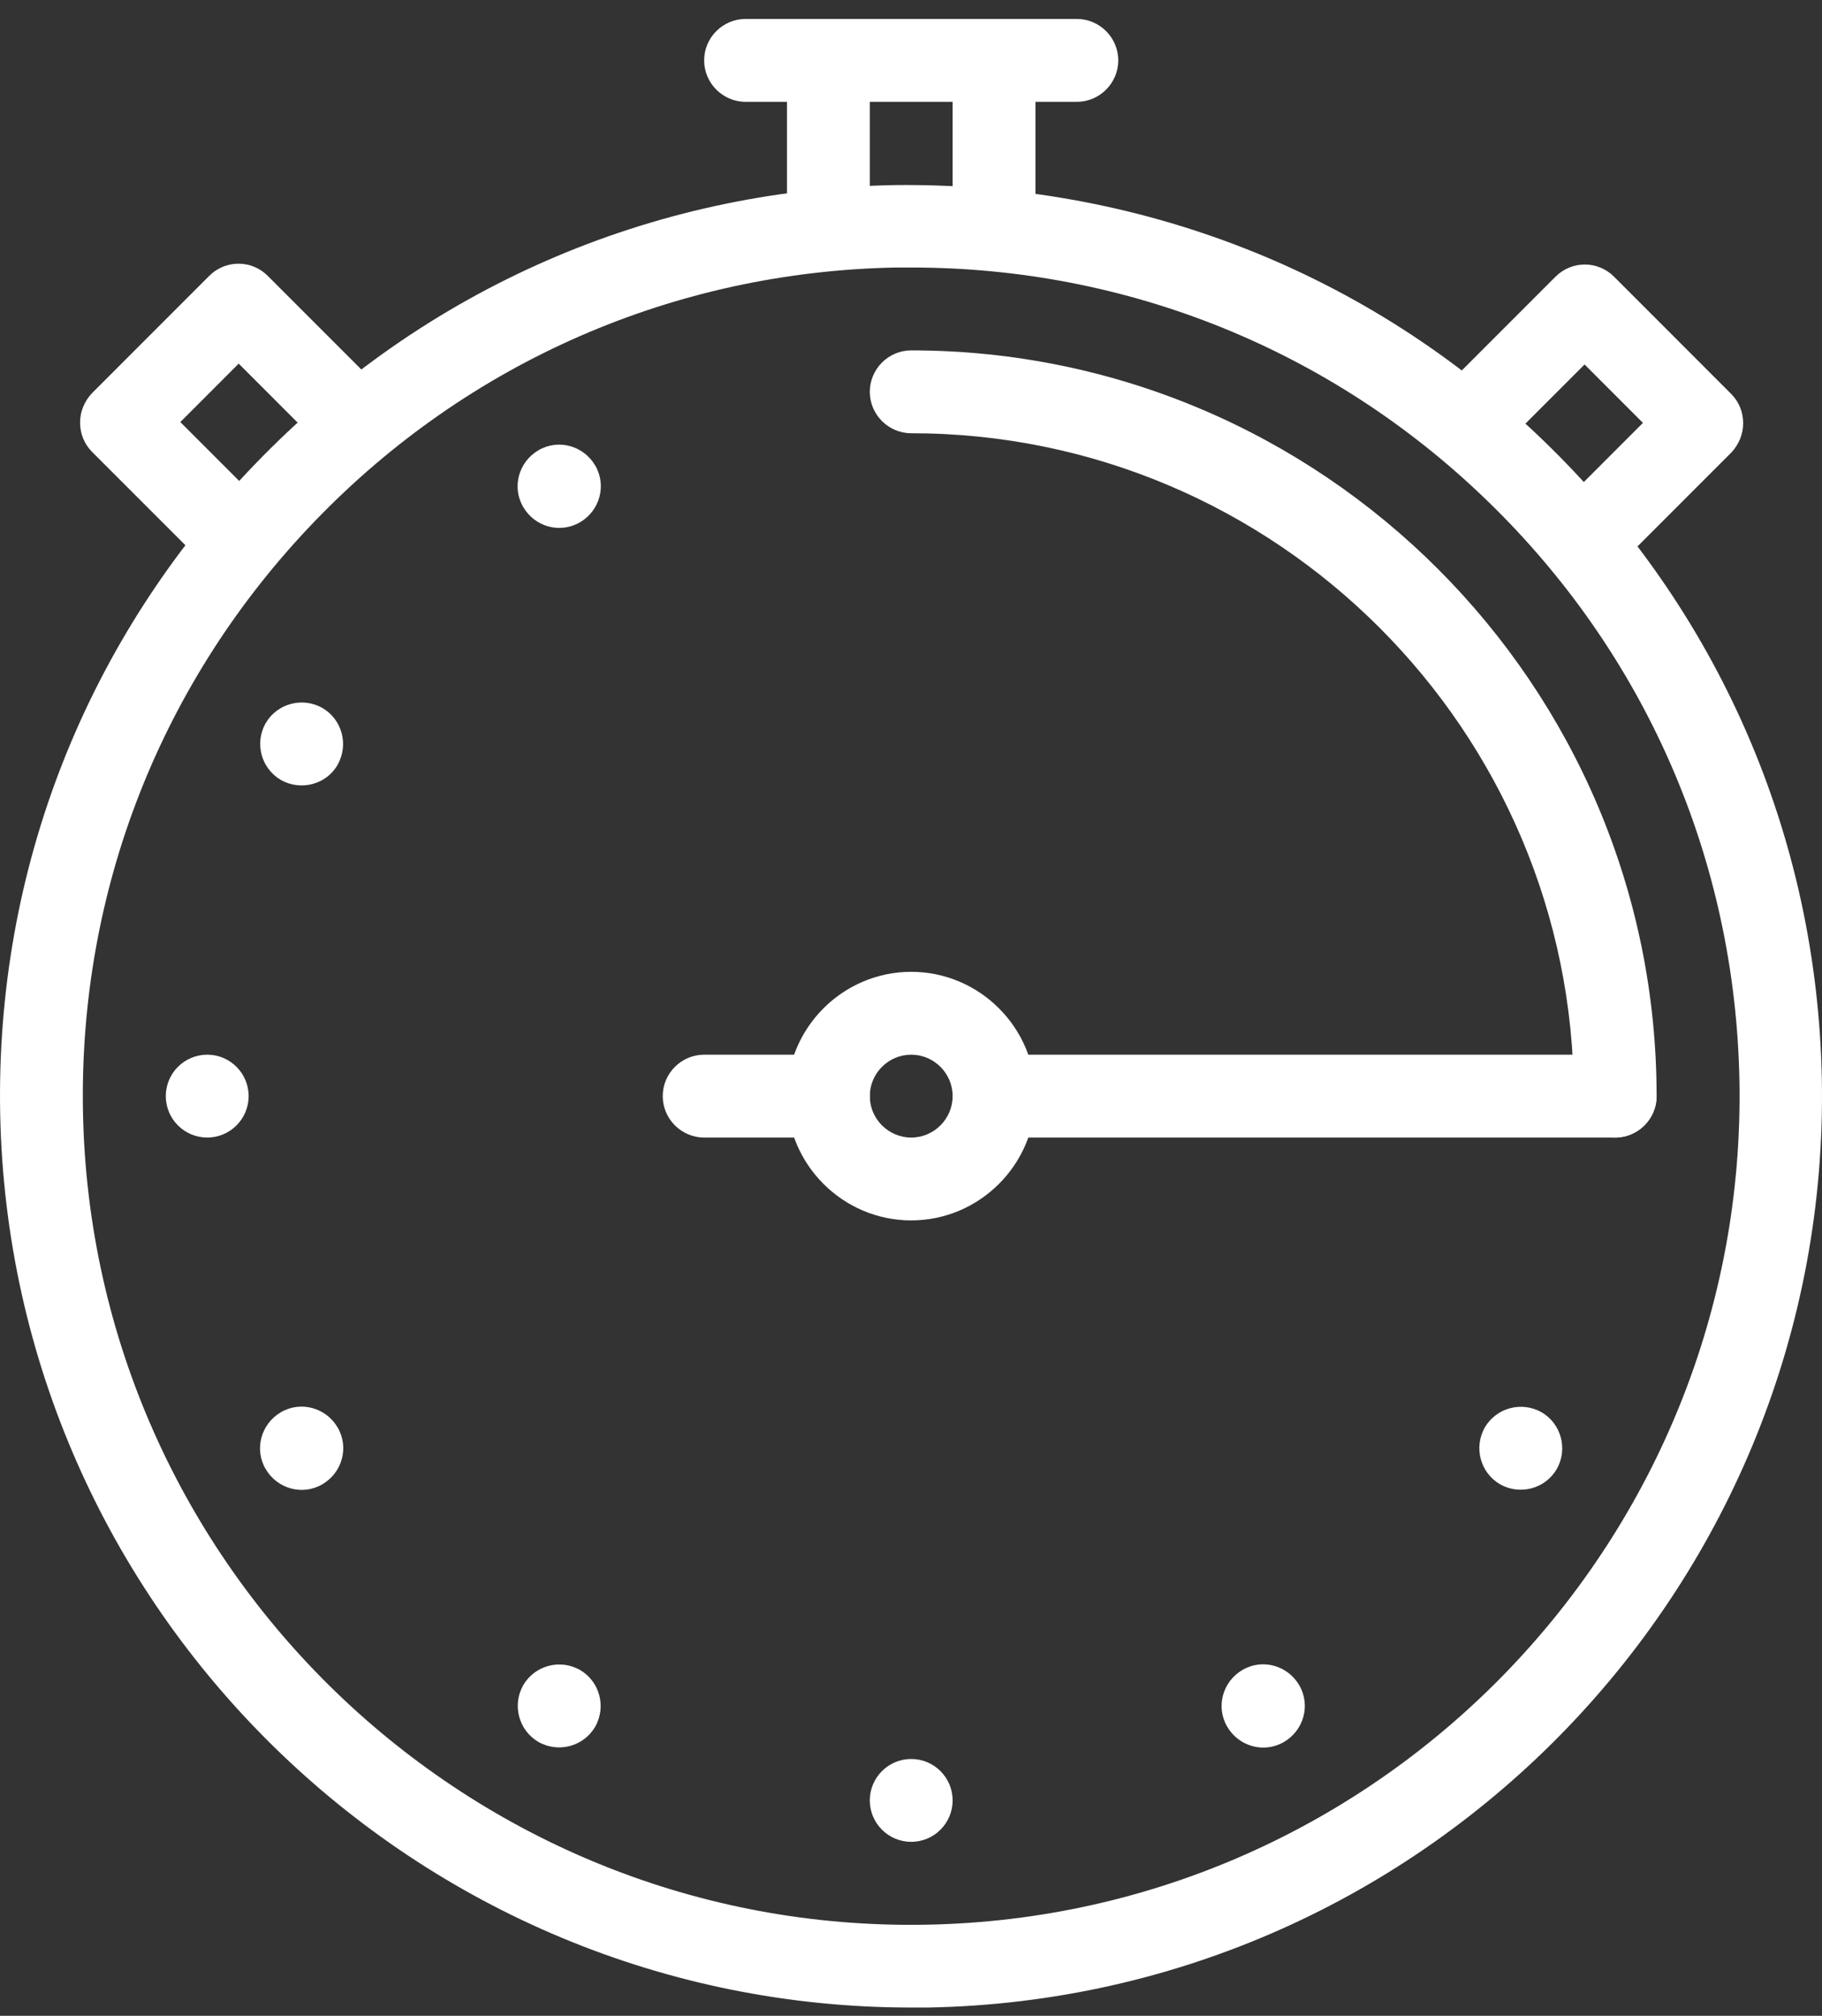 <?xml version="1.0" encoding="UTF-8"?> <svg xmlns="http://www.w3.org/2000/svg" width="85" height="94" viewBox="0 0 85 94" fill="none"><rect x="0" y="0" width="85" height="94" fill="#333333" stroke="none"/><path d="M42.51 93.616C19.424 93.616 0.452 75.07 0.008 51.906C-0.205 40.546 4.026 29.805 11.908 21.633C19.791 13.461 30.378 8.843 41.718 8.631C53.078 8.496 63.819 12.649 71.991 20.532C80.163 28.414 84.78 39.001 84.993 50.341C85.418 73.775 66.717 93.191 43.283 93.616C43.012 93.616 42.742 93.616 42.491 93.616H42.51ZM42.529 12.475C42.278 12.475 42.046 12.475 41.795 12.475C31.479 12.669 21.858 16.861 14.69 24.299C7.523 31.737 3.678 41.512 3.871 51.829C4.258 73.118 21.896 90.158 43.225 89.752C64.534 89.366 81.535 71.708 81.148 50.399C80.955 40.083 76.763 30.462 69.325 23.294C62.08 16.301 52.575 12.475 42.529 12.475Z" fill="white"></path><path d="M75.353 53.046C74.29 53.046 73.421 52.176 73.421 51.114C73.421 34.074 59.55 20.203 42.51 20.203C41.447 20.203 40.578 19.334 40.578 18.271C40.578 17.209 41.447 16.339 42.51 16.339C61.694 16.339 77.284 31.949 77.284 51.114C77.284 52.176 76.415 53.046 75.353 53.046Z" fill="white"></path><path d="M42.51 56.91C39.322 56.91 36.714 54.301 36.714 51.114C36.714 47.926 39.322 45.318 42.51 45.318C45.698 45.318 48.306 47.926 48.306 51.114C48.306 54.301 45.698 56.91 42.51 56.91ZM42.51 49.182C41.447 49.182 40.578 50.051 40.578 51.114C40.578 52.176 41.447 53.046 42.51 53.046C43.572 53.046 44.442 52.176 44.442 51.114C44.442 50.051 43.572 49.182 42.51 49.182Z" fill="white"></path><path d="M75.353 53.046H46.374C45.311 53.046 44.442 52.176 44.442 51.114C44.442 50.051 45.311 49.182 46.374 49.182H75.353C76.415 49.182 77.284 50.051 77.284 51.114C77.284 52.176 76.415 53.046 75.353 53.046Z" fill="white"></path><path d="M38.646 53.046H32.85C31.788 53.046 30.918 52.176 30.918 51.114C30.918 50.051 31.788 49.182 32.85 49.182H38.646C39.709 49.182 40.578 50.051 40.578 51.114C40.578 52.176 39.709 53.046 38.646 53.046Z" fill="white"></path><path d="M46.374 12.475C45.311 12.475 44.442 11.606 44.442 10.543V2.816C44.442 1.753 45.311 0.884 46.374 0.884C47.436 0.884 48.306 1.753 48.306 2.816V10.543C48.306 11.606 47.436 12.475 46.374 12.475Z" fill="white"></path><path d="M38.646 12.475C37.584 12.475 36.714 11.606 36.714 10.543V2.816C36.714 1.753 37.584 0.884 38.646 0.884C39.709 0.884 40.578 1.753 40.578 2.816V10.543C40.578 11.606 39.709 12.475 38.646 12.475Z" fill="white"></path><path d="M73.923 27.1C73.421 27.1 72.938 26.907 72.551 26.54C71.798 25.786 71.798 24.569 72.551 23.816L76.647 19.72L73.923 16.996L69.827 21.092C69.074 21.845 67.857 21.845 67.103 21.092C66.35 20.338 66.35 19.121 67.103 18.368L72.571 12.9C73.324 12.147 74.541 12.147 75.295 12.9L80.762 18.368C81.129 18.735 81.322 19.218 81.322 19.739C81.322 20.261 81.11 20.744 80.762 21.111L75.295 26.578C74.908 26.965 74.425 27.139 73.923 27.139V27.1Z" fill="white"></path><path d="M60.612 78.586C61.153 79.513 60.825 80.692 59.897 81.233C58.97 81.773 57.791 81.445 57.251 80.518C56.709 79.59 57.038 78.412 57.965 77.871C58.893 77.33 60.071 77.659 60.612 78.586Z" fill="white"></path><path d="M27.769 21.71C28.31 22.637 27.982 23.816 27.055 24.357C26.127 24.898 24.949 24.569 24.408 23.642C23.867 22.715 24.195 21.536 25.123 20.995C26.05 20.454 27.228 20.783 27.769 21.71Z" fill="white"></path><path d="M71.914 65.854C72.841 66.395 73.15 67.574 72.629 68.501C72.088 69.428 70.909 69.738 69.982 69.216C69.055 68.675 68.745 67.497 69.267 66.569C69.808 65.642 70.987 65.333 71.914 65.854Z" fill="white"></path><path d="M15.038 33.012C15.965 33.553 16.274 34.731 15.753 35.658C15.231 36.586 14.033 36.895 13.106 36.373C12.179 35.832 11.87 34.654 12.391 33.727C12.932 32.799 14.111 32.49 15.038 33.012Z" fill="white"></path><path d="M9.667 53.046C10.734 53.046 11.599 52.181 11.599 51.114C11.599 50.047 10.734 49.182 9.667 49.182C8.6 49.182 7.735 50.047 7.735 51.114C7.735 52.181 8.6 53.046 9.667 53.046Z" fill="white"></path><path d="M13.106 65.854C14.033 65.314 15.212 65.642 15.753 66.569C16.294 67.497 15.965 68.675 15.038 69.216C14.111 69.757 12.932 69.428 12.391 68.501C11.85 67.574 12.179 66.395 13.106 65.854Z" fill="white"></path><path d="M42.51 85.888C43.577 85.888 44.442 85.023 44.442 83.957C44.442 82.89 43.577 82.025 42.51 82.025C41.443 82.025 40.578 82.89 40.578 83.957C40.578 85.023 41.443 85.888 42.51 85.888Z" fill="white"></path><path d="M24.408 78.586C24.949 77.659 26.127 77.349 27.055 77.871C27.982 78.412 28.291 79.59 27.769 80.518C27.228 81.445 26.05 81.754 25.123 81.233C24.195 80.692 23.886 79.513 24.408 78.586Z" fill="white"></path><path d="M50.238 4.748H34.782C33.72 4.748 32.85 3.878 32.85 2.816C32.85 1.753 33.72 0.884 34.782 0.884H50.238C51.3 0.884 52.169 1.753 52.169 2.816C52.169 3.878 51.3 4.748 50.238 4.748Z" fill="white"></path><path d="M11.136 27.1C10.633 27.1 10.15 26.907 9.764 26.54L4.296 21.073C3.929 20.705 3.736 20.222 3.736 19.701C3.736 19.179 3.949 18.696 4.296 18.329L9.764 12.862C10.517 12.108 11.734 12.108 12.488 12.862L17.955 18.329C18.709 19.083 18.709 20.3 17.955 21.053C17.202 21.807 15.985 21.807 15.231 21.053L11.136 16.957L8.412 19.681L12.507 23.777C13.261 24.531 13.261 25.748 12.507 26.501C12.121 26.888 11.638 27.061 11.136 27.061V27.1Z" fill="white"></path></svg> 